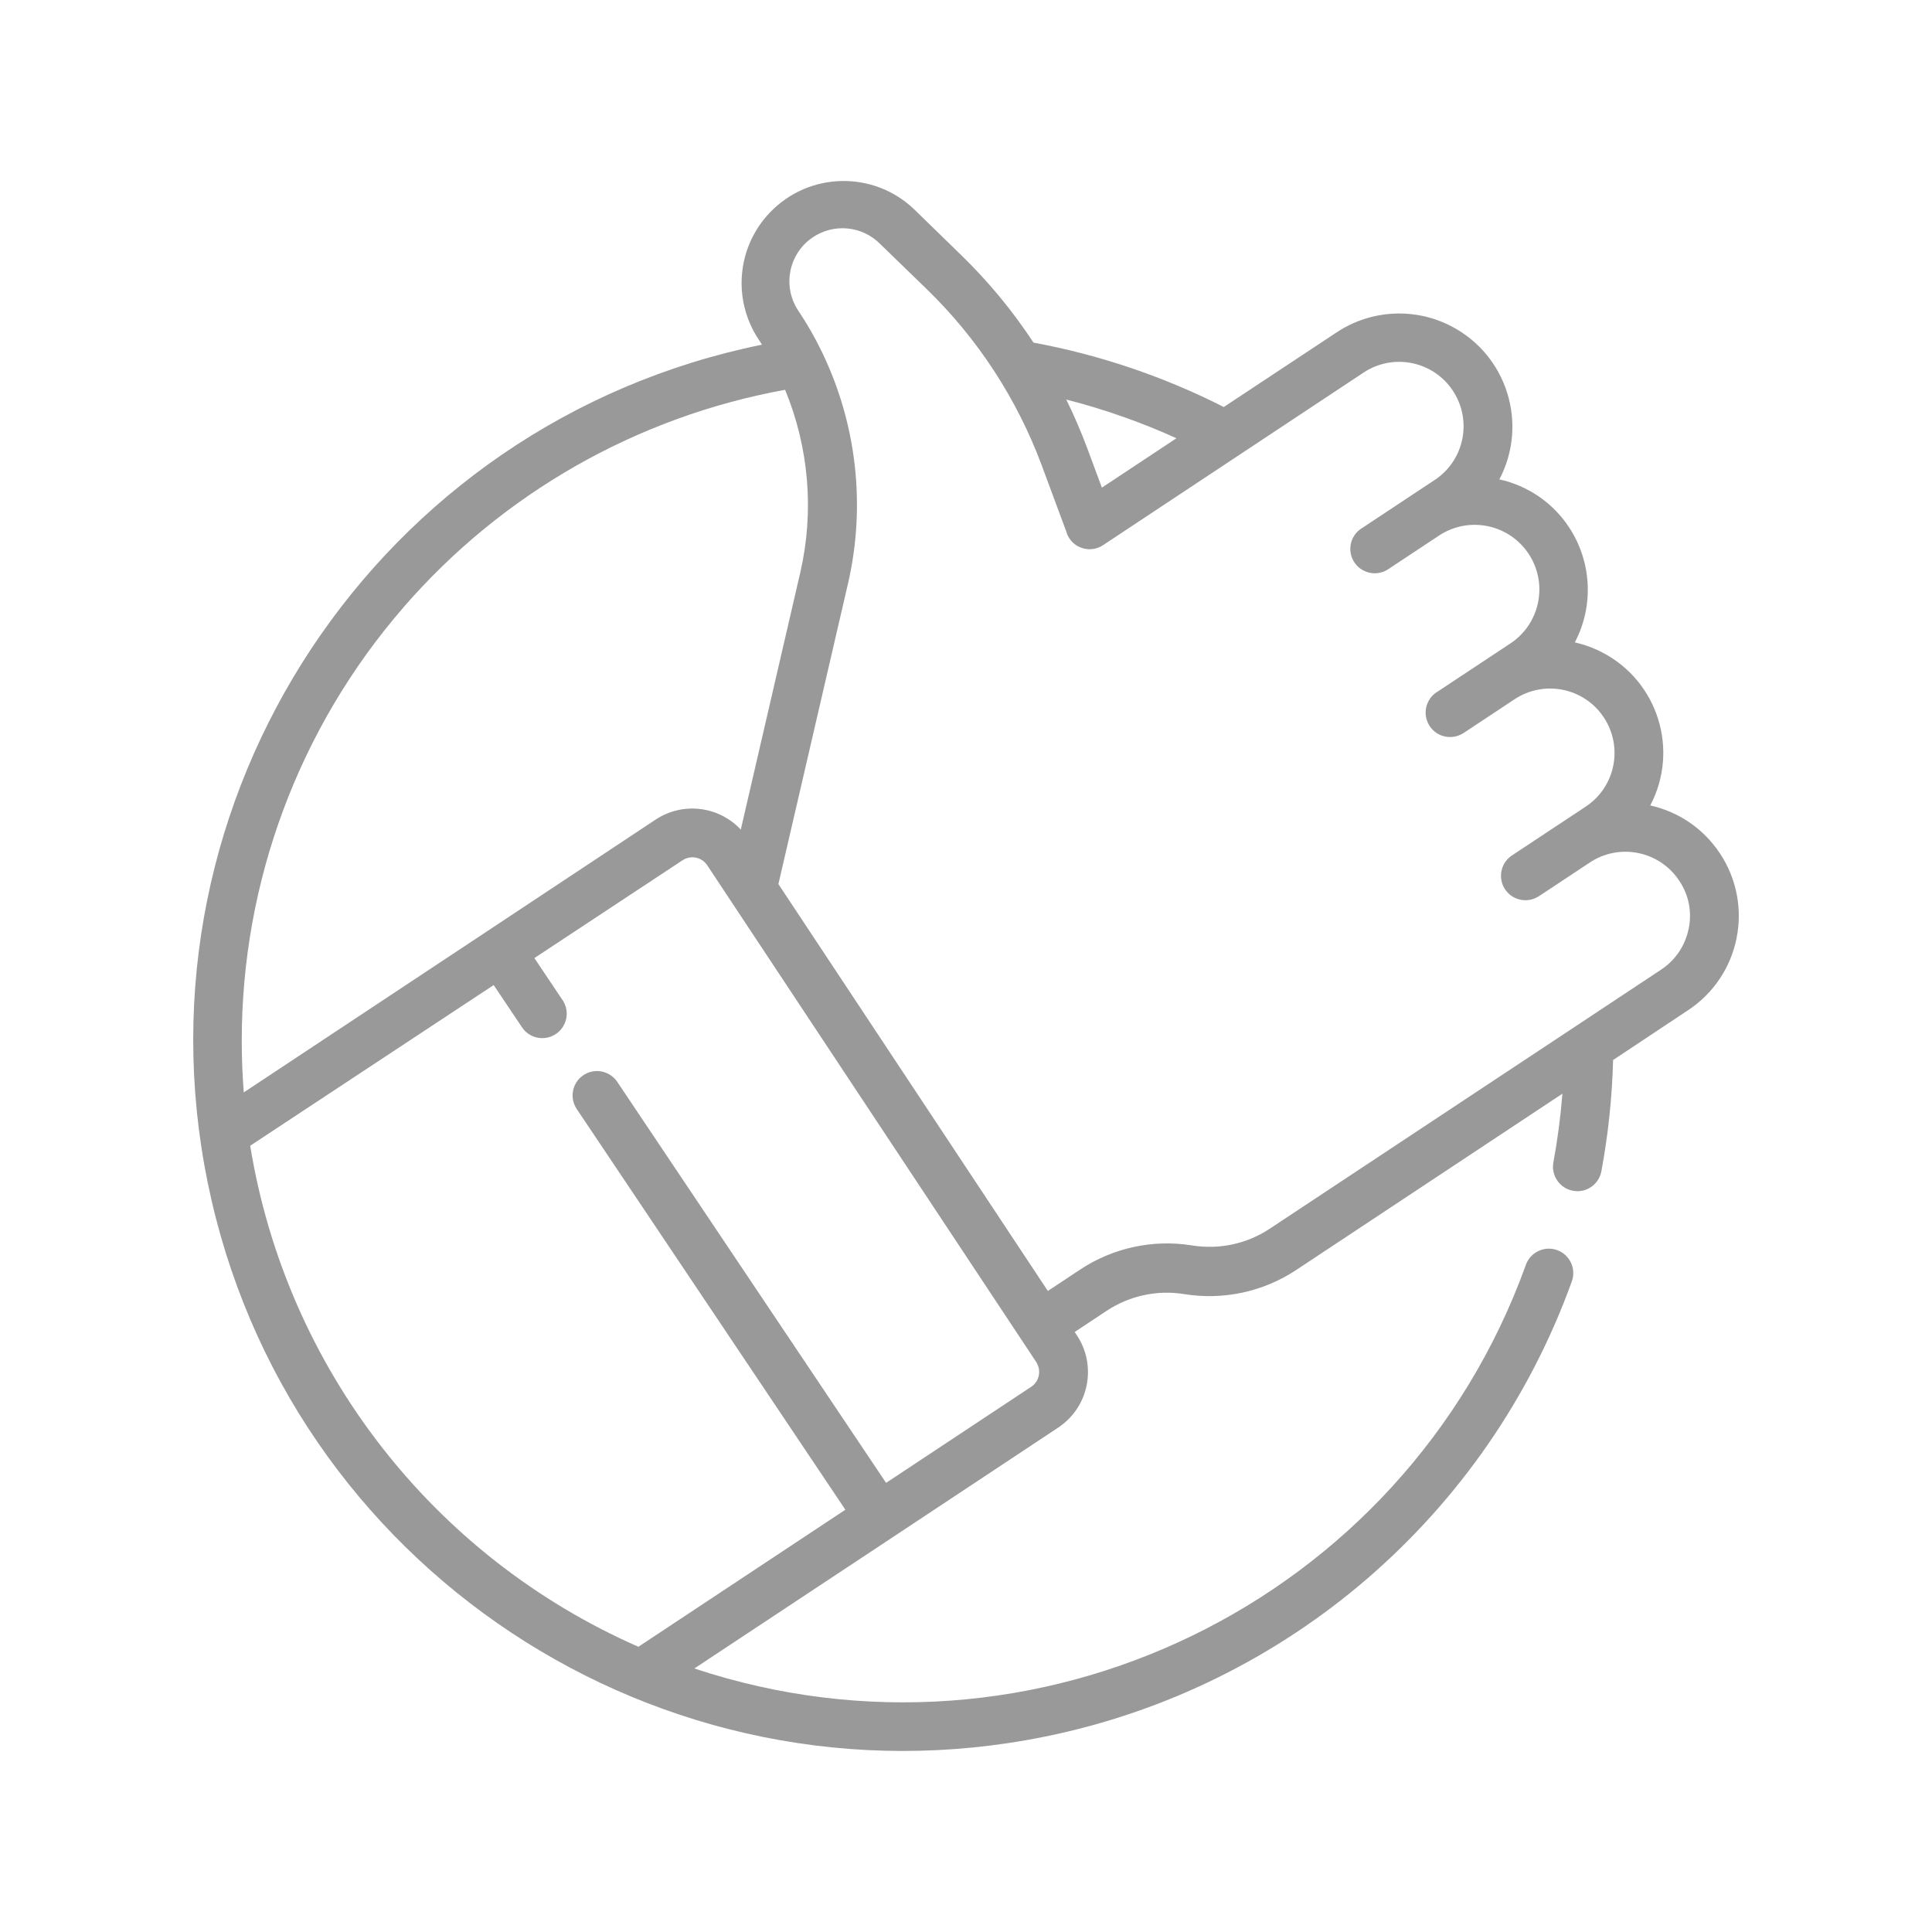 <?xml version="1.0" encoding="utf-8"?>
<!-- Generator: Adobe Illustrator 24.1.2, SVG Export Plug-In . SVG Version: 6.00 Build 0)  -->
<svg version="1.1" id="Capa_1" xmlns="http://www.w3.org/2000/svg" xmlns:xlink="http://www.w3.org/1999/xlink" x="0px" y="0px"
	 viewBox="0 0 300 300" style="enable-background:new 0 0 300 300;" xml:space="preserve">
<style type="text/css">
	.st0{fill:#999;}
</style>
<path class="st0" d="M267.07,132.51v0.01c-2.5-3.8-6.38-6.47-10.82-7.45c4.52-8.59,1.22-19.21-7.37-23.72
	c-1.37-0.72-2.83-1.26-4.34-1.6c2.98-5.68,2.63-12.54-0.91-17.89c-2.5-3.79-6.38-6.45-10.81-7.42c4.52-8.59,1.22-19.22-7.38-23.74
	c-5.68-2.99-12.54-2.64-17.89,0.91L190.03,63.2c-9.32-4.73-19.28-8.1-29.55-10c-3.25-4.95-7.03-9.52-11.28-13.64l-7.23-7.04
	c-6.31-6.06-16.34-5.86-22.4,0.46c-5.12,5.33-5.87,13.49-1.81,19.67c0.19,0.29,0.38,0.58,0.56,0.87
	C58.63,65.66,20.09,123.9,32.24,183.58c12.15,59.69,70.38,98.22,130.07,86.07c37.69-7.67,68.65-34.42,81.73-70.59
	c0.76-1.95-0.21-4.15-2.16-4.91c-1.95-0.76-4.15,0.21-4.91,2.16c-0.02,0.06-0.04,0.12-0.06,0.18
	c-18.97,52.39-76.21,80.14-129.09,62.59l30.86-20.42l25.63-16.98c4.76-3.15,6.06-9.57,2.91-14.33l-0.34-0.52l4.98-3.3
	c3.54-2.34,7.84-3.26,12.03-2.58c6.07,0.98,12.29-0.36,17.42-3.77l41.3-27.35c-0.28,3.57-0.75,7.13-1.4,10.65
	c-0.38,2.06,0.98,4.04,3.03,4.42c0.23,0.04,0.46,0.07,0.7,0.07c1.82,0,3.38-1.3,3.72-3.09c1.06-5.7,1.67-11.48,1.82-17.28
	l11.64-7.73C270.22,151.52,272.44,140.61,267.07,132.51z M182.68,68.05l-11.58,7.67l-2.28-6.14c-0.96-2.57-2.04-5.08-3.25-7.54
	C171.44,63.54,177.17,65.55,182.68,68.05z M37.54,161.61c-0.01-24.71,8.9-48.6,25.09-67.27v-0.01
	c15.33-17.69,36.25-29.62,59.28-33.8c3.71,8.98,4.54,18.89,2.36,28.36l-9.24,39.93c-3.44-3.68-9.04-4.33-13.23-1.55l-26.18,17.35
	l-37.77,25.01C37.65,166.98,37.54,164.29,37.54,161.61z M161.3,213.6c-0.15,0.72-0.57,1.35-1.19,1.75l-22.52,14.91l-41.79-62.34
	c-1.21-1.71-3.57-2.12-5.28-0.92c-1.66,1.17-2.1,3.43-1.01,5.14l41.76,62.29l-32.14,21.28c-31.98-14.04-54.67-43.33-60.28-77.8
	l37.81-24.95l4.35,6.49c1.13,1.77,3.47,2.28,5.24,1.15c1.77-1.13,2.28-3.47,1.15-5.24c-0.03-0.05-0.06-0.1-0.1-0.14l-4.32-6.45
	l23.01-15.19c1.27-0.84,2.98-0.49,3.82,0.77c0,0,0,0,0,0l51.09,77.14C161.31,212.12,161.45,212.88,161.3,213.6z M262.23,144.18
	l-0.02,0.04c-0.52,2.6-2.06,4.89-4.28,6.35l-13.3,8.81l-47.49,31.43c-3.54,2.34-7.84,3.26-12.03,2.58
	c-6.07-0.98-12.29,0.36-17.42,3.77l-4.98,3.3l-41.84-63.18l10.82-46.72c2.76-12.03,1.35-24.63-3.99-35.76
	c-0.05-0.11-0.1-0.23-0.16-0.33c-1.02-2.09-2.18-4.12-3.47-6.06c-2.61-3.73-1.71-8.87,2.02-11.48c3.3-2.31,7.8-1.9,10.62,0.99
	l7.24,7.02c7.87,7.65,13.94,16.96,17.78,27.24l3.94,10.62v0.06l0.03,0.07c0.03,0.07,0.05,0.12,0.08,0.18
	c0.08,0.16,0.16,0.32,0.26,0.47c1.15,1.75,3.5,2.23,5.25,1.07c0,0,0.01,0,0.01-0.01l40.44-26.79c4.61-3.05,10.81-1.79,13.86,2.82
	s1.79,10.81-2.82,13.86l-3.51,2.32l-7.83,5.19h-0.03l-0.12,0.09c-1.71,1.2-2.13,3.56-0.93,5.27c1.2,1.71,3.56,2.13,5.27,0.94
	l7.84-5.19c4.63-3.05,10.86-1.76,13.91,2.87c3.05,4.63,1.76,10.86-2.87,13.91l-11.34,7.5c-1.78,1.1-2.33,3.44-1.23,5.22
	c1.1,1.78,3.44,2.33,5.22,1.23c0.06-0.04,0.13-0.08,0.19-0.12l1.76-1.16l6.07-4.02c4.61-3.05,10.81-1.79,13.86,2.82
	s1.79,10.81-2.82,13.86l-5.67,3.75l-0.09,0.06l-5.59,3.7c-1.78,1.1-2.33,3.44-1.23,5.22c1.1,1.78,3.44,2.33,5.22,1.23
	c0.06-0.04,0.13-0.08,0.19-0.12l1.76-1.16l6.07-4.02c4.61-3.05,10.81-1.78,13.86,2.82C262.22,138.9,262.75,141.59,262.23,144.18z"/>
</svg>
